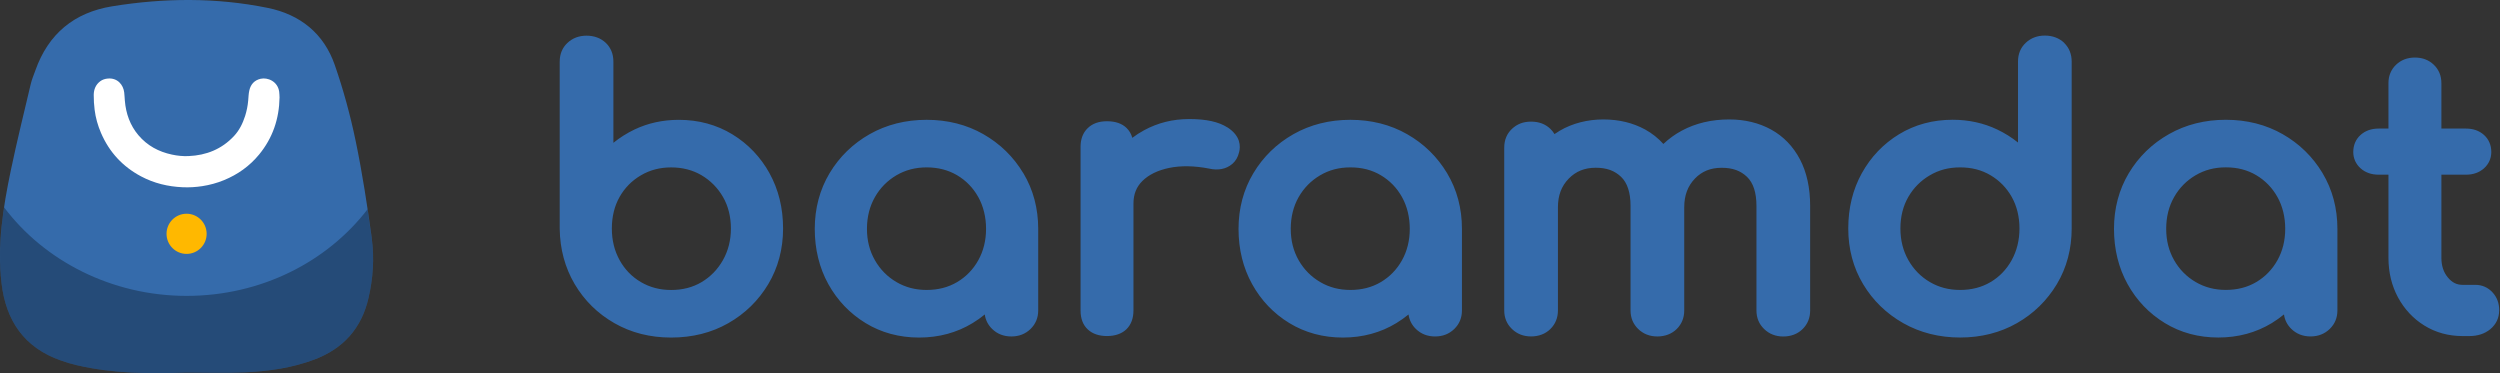 <svg width="134" height="20" viewBox="0 0 134 20" fill="none" xmlns="http://www.w3.org/2000/svg">
<rect x="0" y="0" width="134" height="20" fill="#333333" stroke="none"/>
<path d="M19.929 12.783C19.689 11.031 19.422 9.28 19.062 7.548C18.777 6.176 18.406 4.815 17.947 3.492C17.361 1.797 16.096 0.778 14.349 0.423C11.58 -0.14 8.795 -0.113 6.013 0.338C3.974 0.67 2.591 1.813 1.896 3.773C1.809 4.018 1.706 4.26 1.646 4.513C1.281 6.058 0.901 7.598 0.576 9.151C0.164 11.131 -0.154 13.124 0.079 15.161C0.312 17.192 1.302 18.641 3.276 19.327C3.558 19.426 3.844 19.512 4.134 19.579C6.063 20.026 8.026 20.041 9.99 19.966C11.043 19.966 12.097 20.006 13.147 19.956C14.407 19.896 15.655 19.722 16.849 19.272C18.402 18.686 19.379 17.596 19.754 15.967C19.996 14.914 20.071 13.843 19.926 12.783H19.929Z" fill="#356BAB"/>
<path d="M10.001 13.609C10.595 13.609 11.076 13.127 11.076 12.533C11.076 11.938 10.595 11.456 10.001 11.456C9.407 11.456 8.926 11.938 8.926 12.533C8.926 13.127 9.407 13.609 10.001 13.609Z" fill="#FFB800"/>
<path opacity="0.3" d="M19.702 11.216C17.545 14.024 14.005 15.859 9.999 15.859C5.994 15.859 2.367 13.979 0.218 11.111C0.017 12.448 -0.078 13.794 0.078 15.161C0.312 17.192 1.302 18.641 3.275 19.327C3.557 19.426 3.844 19.512 4.134 19.579C6.062 20.026 8.026 20.041 9.989 19.966C11.043 19.966 12.096 20.006 13.146 19.956C14.406 19.896 15.655 19.722 16.848 19.272C18.401 18.686 19.378 17.596 19.753 15.967C19.995 14.914 20.07 13.843 19.925 12.783C19.853 12.261 19.778 11.738 19.7 11.216H19.702Z" fill="black"/>
<path d="M14.984 5.217C14.964 6.38 14.613 7.4 13.888 8.283C13.379 8.901 12.746 9.353 12.006 9.656C11.629 9.811 11.239 9.916 10.839 9.978C10.489 10.031 10.137 10.053 9.784 10.036C9.001 10.001 8.255 9.823 7.56 9.453C6.574 8.928 5.855 8.153 5.412 7.121C5.242 6.725 5.125 6.313 5.072 5.885C5.04 5.622 5.022 5.355 5.024 5.088C5.027 4.795 5.13 4.535 5.375 4.353C5.495 4.265 5.632 4.223 5.78 4.21C6.302 4.163 6.61 4.55 6.657 4.952C6.675 5.1 6.68 5.25 6.692 5.398C6.75 6.088 6.97 6.716 7.42 7.248C7.894 7.808 8.506 8.135 9.216 8.286C9.511 8.35 9.809 8.38 10.111 8.366C11.059 8.325 11.884 7.996 12.541 7.293C12.829 6.985 13.009 6.615 13.138 6.217C13.224 5.947 13.279 5.668 13.304 5.385C13.321 5.202 13.323 5.015 13.366 4.837C13.441 4.515 13.641 4.297 13.971 4.222C14.346 4.137 14.886 4.36 14.964 4.913C14.979 5.02 14.978 5.13 14.983 5.215L14.984 5.217Z" fill="white"/>
<path d="M133.955 16.641C133.955 17.043 133.789 17.39 133.478 17.646C133.181 17.89 132.803 18.013 132.355 18.013H131.991C131.24 18.013 130.553 17.824 129.95 17.452C129.351 17.083 128.875 16.573 128.532 15.939C128.193 15.311 128.021 14.596 128.021 13.816V9.363H127.494C127.107 9.363 126.782 9.248 126.53 9.024C126.273 8.794 126.135 8.491 126.135 8.147C126.135 7.778 126.271 7.461 126.53 7.231C126.782 7.006 127.107 6.891 127.494 6.891H128.021V4.459C128.021 4.064 128.156 3.734 128.424 3.475C128.691 3.216 129.032 3.085 129.44 3.085C129.848 3.085 130.189 3.216 130.456 3.475C130.724 3.734 130.859 4.066 130.859 4.459V6.891H132.176C132.564 6.891 132.888 7.006 133.139 7.231C133.397 7.462 133.534 7.778 133.534 8.147C133.534 8.49 133.398 8.792 133.141 9.024C132.888 9.248 132.564 9.363 132.176 9.363H130.859V13.816C130.859 14.25 130.974 14.599 131.214 14.882C131.434 15.145 131.682 15.268 131.994 15.268H132.683C133.04 15.268 133.358 15.408 133.602 15.674C133.839 15.931 133.958 16.256 133.958 16.641H133.955ZM54.854 9.286C55.38 10.166 55.648 11.169 55.648 12.268V16.641C55.648 17.034 55.509 17.369 55.235 17.635C54.961 17.9 54.616 18.034 54.209 18.034C53.801 18.034 53.456 17.9 53.182 17.635C52.96 17.419 52.826 17.157 52.784 16.855C52.581 17.023 52.363 17.177 52.134 17.316C51.288 17.831 50.324 18.093 49.264 18.093C48.205 18.093 47.238 17.832 46.394 17.316C45.555 16.805 44.883 16.102 44.398 15.227C43.917 14.357 43.671 13.361 43.671 12.266C43.671 11.171 43.939 10.164 44.465 9.284C44.992 8.405 45.716 7.7 46.617 7.19C47.519 6.679 48.545 6.422 49.667 6.422C50.789 6.422 51.812 6.681 52.709 7.192C53.603 7.702 54.324 8.405 54.85 9.284L54.854 9.286ZM48.047 9.396C47.564 9.679 47.176 10.072 46.896 10.564C46.613 11.059 46.469 11.632 46.469 12.266C46.469 12.9 46.613 13.455 46.896 13.949C47.176 14.441 47.564 14.834 48.047 15.117C48.534 15.402 49.065 15.541 49.672 15.541C50.279 15.541 50.825 15.403 51.303 15.119C51.78 14.837 52.161 14.444 52.435 13.952C52.712 13.457 52.853 12.889 52.853 12.266C52.853 11.643 52.712 11.056 52.435 10.561C52.161 10.069 51.78 9.677 51.303 9.394C50.83 9.114 50.281 8.972 49.672 8.972C49.064 8.972 48.535 9.111 48.047 9.396ZM41.246 9.287C41.729 10.159 41.973 11.155 41.973 12.248C41.973 13.342 41.706 14.348 41.179 15.23C40.653 16.109 39.932 16.814 39.038 17.322C38.142 17.834 37.111 18.093 35.976 18.093C34.841 18.093 33.829 17.834 32.934 17.322C32.039 16.813 31.322 16.107 30.802 15.227C30.284 14.348 30.013 13.347 30 12.253V3.305C30 2.896 30.14 2.556 30.418 2.297C30.69 2.042 31.035 1.912 31.439 1.912C31.844 1.912 32.208 2.043 32.475 2.302C32.743 2.561 32.878 2.899 32.878 3.305V7.655C33.221 7.378 33.597 7.14 34.005 6.944C34.727 6.598 35.528 6.423 36.383 6.423C37.442 6.423 38.408 6.684 39.254 7.2C40.093 7.711 40.765 8.415 41.249 9.289L41.246 9.287ZM37.607 15.12C38.083 14.837 38.468 14.441 38.75 13.942C39.033 13.441 39.177 12.871 39.177 12.248C39.177 11.625 39.035 11.044 38.752 10.557C38.471 10.07 38.085 9.68 37.607 9.396C37.134 9.116 36.584 8.973 35.976 8.973C35.367 8.973 34.839 9.113 34.353 9.397C33.87 9.68 33.485 10.069 33.211 10.554C32.935 11.041 32.795 11.612 32.795 12.248C32.795 12.884 32.935 13.444 33.213 13.946C33.487 14.442 33.87 14.837 34.351 15.119C34.837 15.403 35.369 15.543 35.976 15.543C36.582 15.543 37.129 15.405 37.607 15.12ZM77.566 9.286C78.093 10.166 78.36 11.169 78.36 12.268V16.641C78.36 17.036 78.222 17.369 77.947 17.635C77.673 17.9 77.329 18.034 76.921 18.034C76.513 18.034 76.169 17.9 75.895 17.635C75.672 17.419 75.539 17.157 75.497 16.855C75.293 17.023 75.076 17.177 74.848 17.316C74.003 17.831 73.038 18.093 71.978 18.093C70.919 18.093 69.953 17.832 69.108 17.316C68.269 16.805 67.597 16.102 67.113 15.227C66.631 14.357 66.385 13.361 66.385 12.266C66.385 11.171 66.653 10.164 67.18 9.284C67.706 8.405 68.43 7.7 69.331 7.19C70.233 6.679 71.26 6.422 72.381 6.422C73.503 6.422 74.526 6.681 75.423 7.192C76.318 7.702 77.038 8.405 77.565 9.284L77.566 9.286ZM70.76 9.396C70.277 9.679 69.889 10.072 69.608 10.564C69.326 11.059 69.184 11.632 69.184 12.266C69.184 12.9 69.327 13.455 69.608 13.949C69.889 14.441 70.277 14.834 70.76 15.117C71.246 15.402 71.778 15.541 72.383 15.541C72.988 15.541 73.536 15.403 74.014 15.119C74.491 14.837 74.872 14.444 75.146 13.952C75.423 13.457 75.564 12.889 75.564 12.266C75.564 11.643 75.423 11.056 75.146 10.561C74.872 10.069 74.491 9.677 74.014 9.394C73.535 9.109 73 8.972 72.383 8.972C71.766 8.972 71.246 9.111 70.76 9.396ZM110.639 2.301C110.906 2.56 111.042 2.898 111.042 3.304V12.247C111.042 13.345 110.774 14.348 110.248 15.229C109.721 16.107 109.001 16.813 108.107 17.321C107.211 17.832 106.186 18.091 105.064 18.091C103.943 18.091 102.916 17.832 102.014 17.321C101.113 16.811 100.387 16.107 99.861 15.227C99.334 14.347 99.067 13.344 99.067 12.245C99.067 11.146 99.311 10.155 99.794 9.284C100.279 8.41 100.949 7.708 101.79 7.195C102.636 6.681 103.6 6.419 104.66 6.419C105.514 6.419 106.318 6.593 107.047 6.94C107.455 7.134 107.827 7.367 108.165 7.64V3.301C108.165 2.891 108.305 2.551 108.583 2.293C108.855 2.037 109.2 1.907 109.604 1.907C110.009 1.907 110.373 2.039 110.641 2.297L110.639 2.301ZM106.696 15.119C107.17 14.837 107.552 14.442 107.826 13.944C108.103 13.442 108.244 12.871 108.244 12.247C108.244 11.622 108.103 11.041 107.827 10.553C107.553 10.067 107.172 9.677 106.694 9.394C106.214 9.109 105.679 8.972 105.063 8.972C104.446 8.972 103.926 9.111 103.44 9.396C102.955 9.679 102.567 10.069 102.286 10.556C102.005 11.043 101.862 11.612 101.862 12.247C101.862 12.881 102.005 13.441 102.288 13.941C102.569 14.439 102.957 14.834 103.44 15.117C103.926 15.402 104.458 15.541 105.063 15.541C105.668 15.541 106.216 15.403 106.694 15.119H106.696ZM96.481 8.549C96.115 7.849 95.594 7.308 94.932 6.944C94.278 6.585 93.522 6.402 92.685 6.402C91.742 6.402 90.888 6.603 90.148 7.001C89.78 7.198 89.449 7.438 89.157 7.716C88.877 7.406 88.552 7.147 88.184 6.944C87.53 6.585 86.775 6.402 85.937 6.402C85.1 6.402 84.282 6.606 83.599 7.009C83.504 7.064 83.412 7.124 83.321 7.187C83.263 7.087 83.189 6.993 83.102 6.909C82.835 6.65 82.487 6.519 82.066 6.519C81.645 6.519 81.319 6.648 81.045 6.904C80.767 7.163 80.627 7.503 80.627 7.912V16.64C80.627 17.034 80.766 17.369 81.04 17.633C81.314 17.898 81.658 18.033 82.066 18.033C82.474 18.033 82.84 17.897 83.107 17.628C83.371 17.364 83.505 17.031 83.505 16.64V11.109C83.505 10.475 83.694 9.973 84.084 9.574C84.466 9.182 84.939 8.991 85.531 8.991C86.123 8.991 86.544 9.15 86.888 9.477C87.224 9.797 87.397 10.321 87.397 11.031V16.641C87.397 17.036 87.535 17.369 87.809 17.635C88.083 17.9 88.428 18.034 88.836 18.034C89.243 18.034 89.609 17.898 89.877 17.63C90.141 17.366 90.275 17.033 90.275 16.641V11.111C90.275 10.475 90.462 9.973 90.845 9.574C91.221 9.182 91.691 8.993 92.281 8.993C92.871 8.993 93.295 9.151 93.638 9.478C93.974 9.799 94.146 10.321 94.146 11.033V16.643C94.146 17.038 94.285 17.373 94.559 17.636C94.833 17.902 95.177 18.036 95.585 18.036C95.993 18.036 96.359 17.9 96.626 17.631C96.891 17.368 97.024 17.034 97.024 16.643V11.033C97.024 10.074 96.842 9.239 96.484 8.553L96.481 8.549ZM124.491 9.284C125.017 10.164 125.285 11.167 125.285 12.266V16.64C125.285 17.034 125.146 17.368 124.872 17.633C124.598 17.898 124.253 18.033 123.845 18.033C123.438 18.033 123.093 17.898 122.819 17.633C122.597 17.418 122.463 17.156 122.421 16.853C122.217 17.021 122 17.175 121.773 17.314C120.927 17.829 119.963 18.091 118.903 18.091C117.843 18.091 116.877 17.831 116.033 17.314C115.194 16.803 114.522 16.101 114.037 15.225C113.556 14.355 113.31 13.36 113.31 12.264C113.31 11.169 113.577 10.163 114.104 9.282C114.63 8.404 115.354 7.698 116.257 7.189C117.159 6.677 118.186 6.42 119.307 6.42C120.429 6.42 121.452 6.679 122.349 7.19C123.244 7.7 123.964 8.404 124.491 9.282V9.284ZM117.684 9.394C117.201 9.677 116.813 10.07 116.533 10.562C116.25 11.057 116.108 11.63 116.108 12.264C116.108 12.899 116.252 13.454 116.533 13.947C116.813 14.439 117.201 14.832 117.684 15.115C118.171 15.4 118.702 15.539 119.307 15.539C119.912 15.539 120.461 15.402 120.939 15.117C121.415 14.835 121.796 14.442 122.07 13.95C122.348 13.455 122.488 12.887 122.488 12.264C122.488 11.642 122.348 11.054 122.07 10.559C121.796 10.067 121.415 9.676 120.939 9.392C120.459 9.108 119.924 8.97 119.307 8.97C118.691 8.97 118.171 9.109 117.684 9.394ZM65.79 6.83C65.321 6.529 64.654 6.381 63.753 6.381C62.852 6.381 62.06 6.584 61.326 6.98C61.102 7.101 60.89 7.237 60.692 7.388C60.632 7.177 60.529 6.999 60.383 6.859C60.136 6.619 59.785 6.499 59.337 6.499C58.889 6.499 58.554 6.624 58.3 6.87C58.046 7.116 57.918 7.452 57.918 7.873V16.64C57.918 17.076 58.048 17.419 58.305 17.657C58.558 17.894 58.906 18.012 59.337 18.012C59.768 18.012 60.141 17.886 60.388 17.636C60.63 17.392 60.754 17.055 60.754 16.638V10.912C60.754 10.413 60.911 10.015 61.236 9.697C61.575 9.362 62.056 9.129 62.663 9.001C63.293 8.87 64.022 8.883 64.816 9.038C65.045 9.09 65.264 9.098 65.466 9.061C65.689 9.022 65.886 8.928 66.056 8.782C66.235 8.629 66.355 8.418 66.416 8.156C66.494 7.855 66.513 7.291 65.789 6.826L65.79 6.83Z" fill="#356BAB"/>
</svg>
